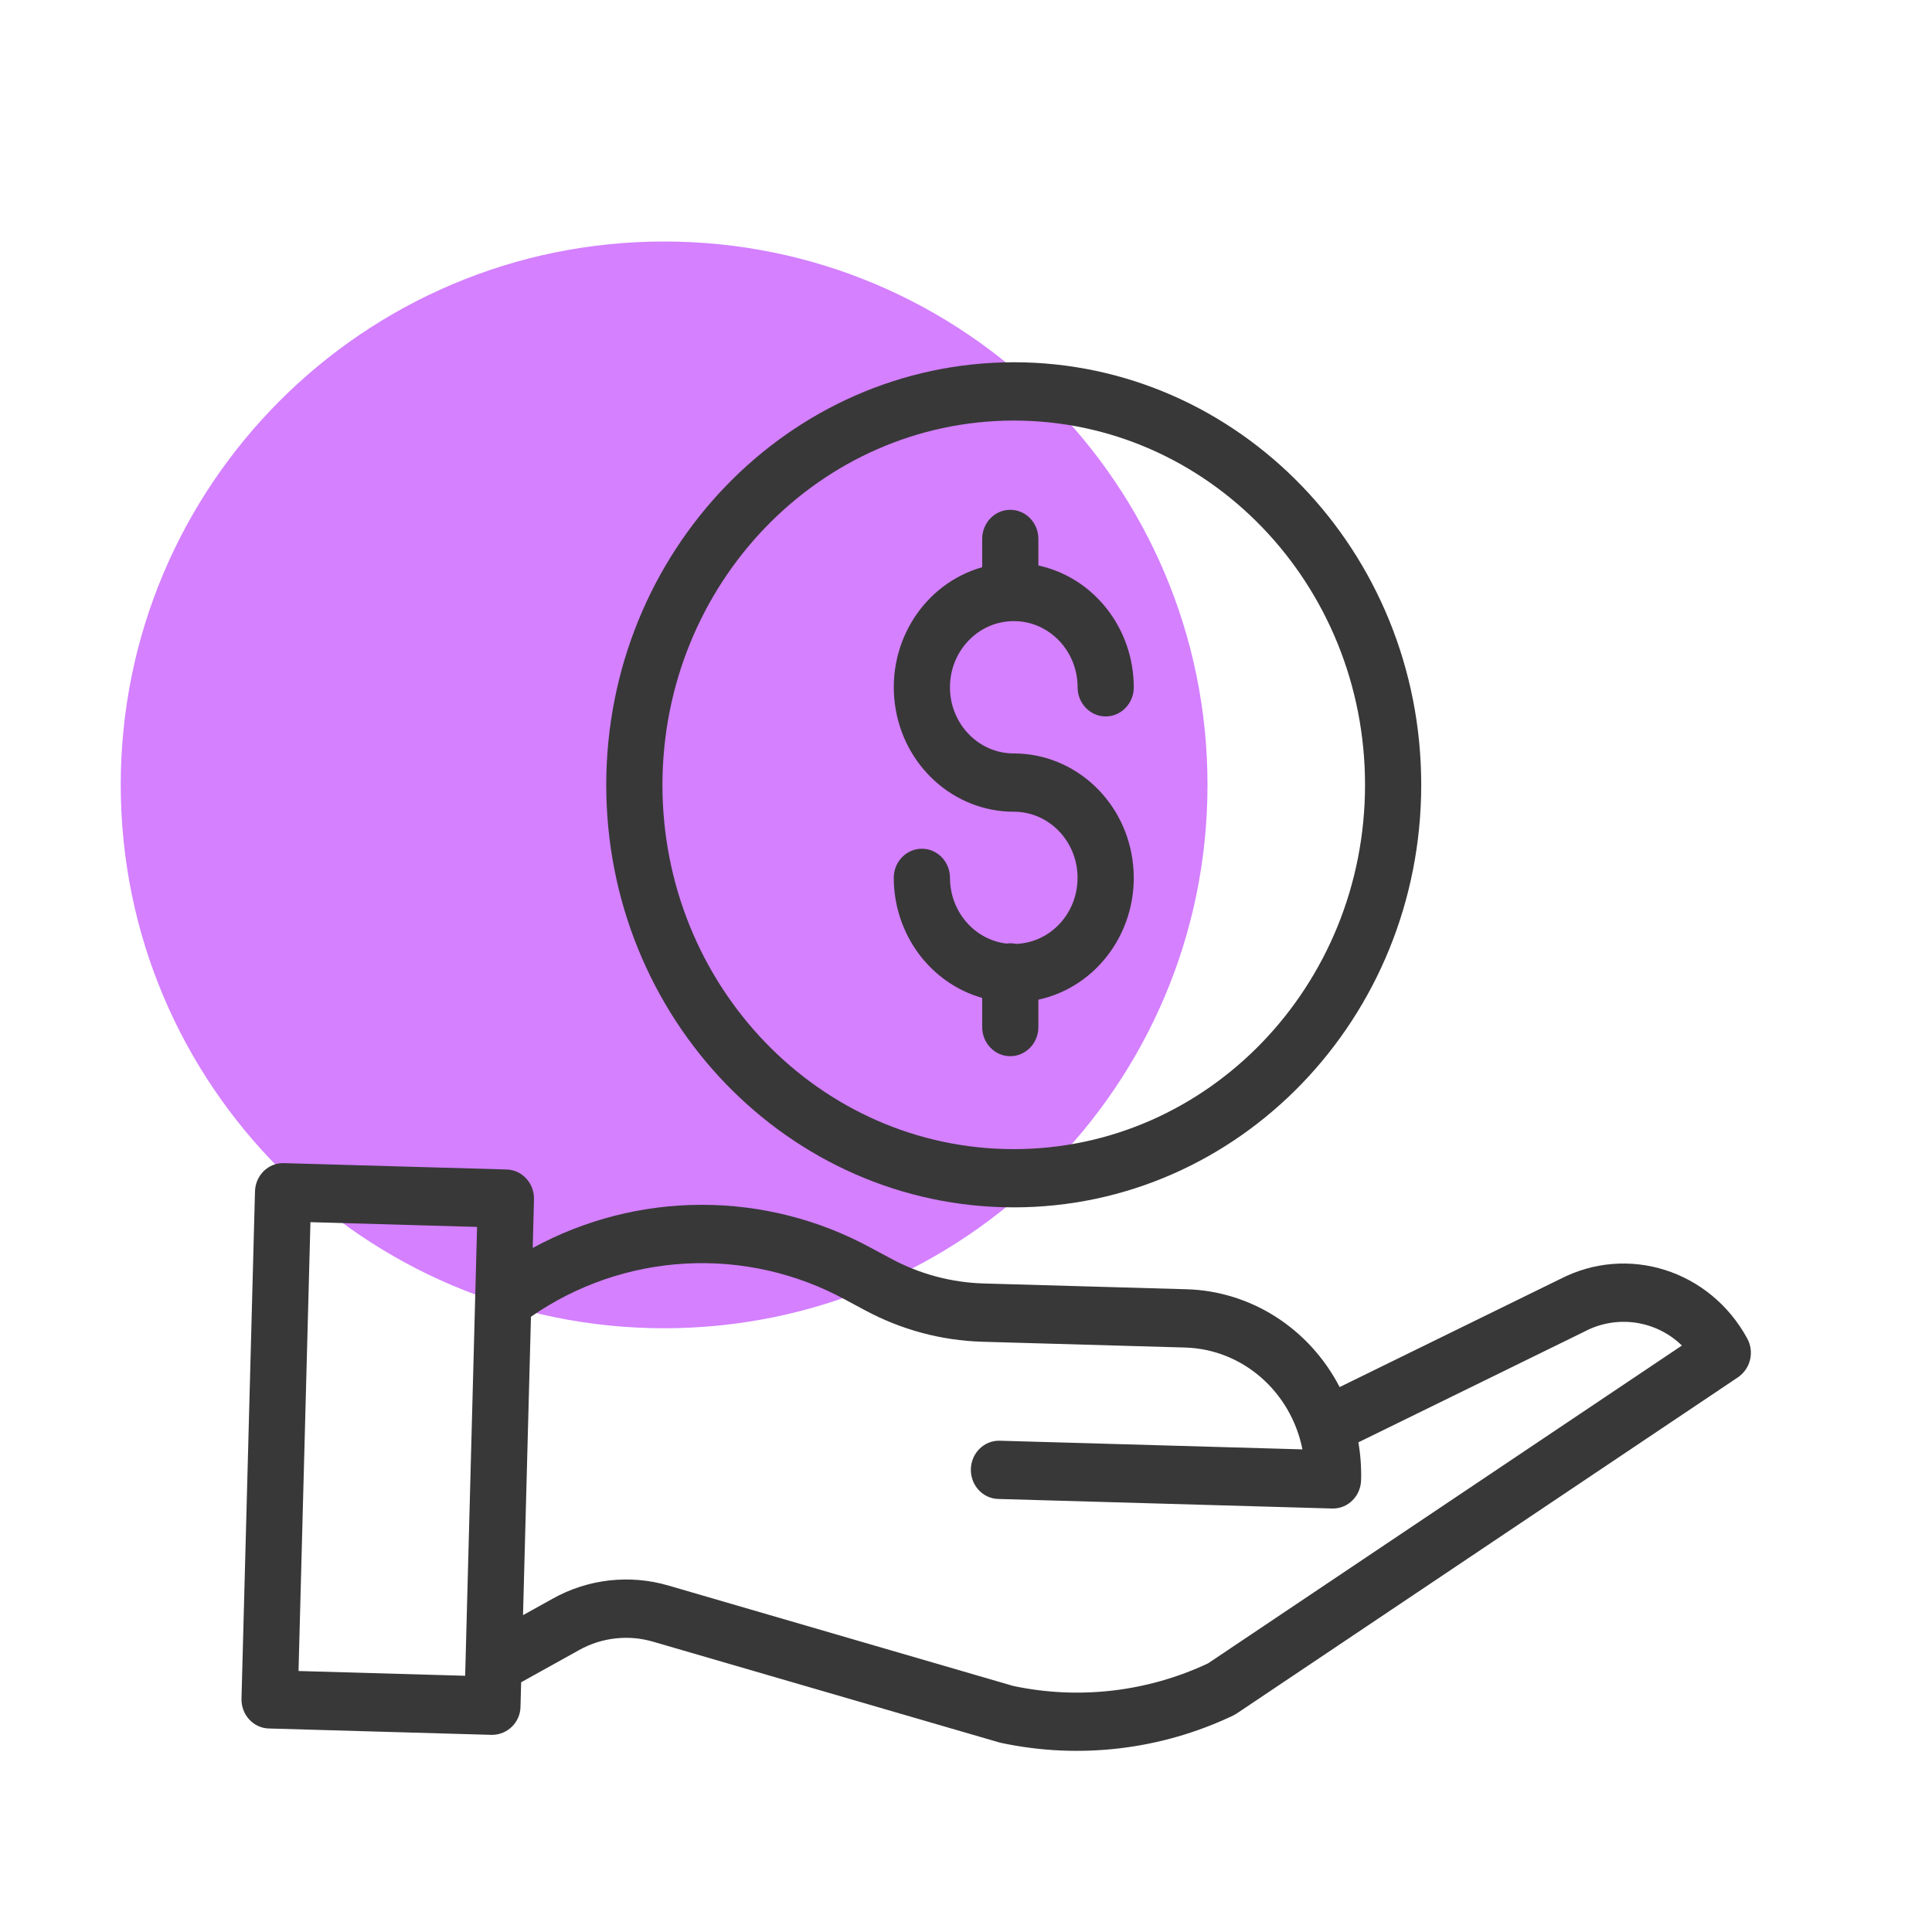 <svg width="56" height="56" viewBox="0 0 56 56" fill="none" xmlns="http://www.w3.org/2000/svg">
<path d="M19.25 38.5C27.948 38.5 35 31.448 35 22.75C35 14.052 27.948 7 19.25 7C10.552 7 3.5 14.052 3.5 22.75C3.5 31.448 10.552 38.5 19.25 38.5Z" fill="#D480FF"/>
<path d="M29.453 27.36C29.361 27.339 29.266 27.336 29.173 27.35C28.241 27.237 27.537 26.419 27.536 25.445C27.536 24.979 27.171 24.601 26.721 24.601C26.271 24.601 25.906 24.979 25.906 25.445C25.909 27.071 26.957 28.495 28.469 28.925V29.769C28.469 30.236 28.833 30.614 29.283 30.614C29.733 30.614 30.098 30.236 30.098 29.769V28.976C31.842 28.597 33.028 26.912 32.844 25.074C32.661 23.236 31.167 21.839 29.385 21.839C28.364 21.839 27.535 20.98 27.535 19.921C27.535 18.861 28.364 18.003 29.385 18.003C30.406 18.003 31.235 18.862 31.235 19.921C31.235 20.387 31.599 20.766 32.049 20.766C32.499 20.766 32.863 20.387 32.863 19.921C32.861 18.214 31.708 16.742 30.098 16.391V15.621C30.098 15.155 29.733 14.777 29.283 14.777C28.833 14.777 28.469 15.155 28.469 15.621V16.441C26.788 16.918 25.706 18.61 25.938 20.401C26.169 22.191 27.643 23.528 29.385 23.528C30.393 23.528 31.215 24.364 31.233 25.409C31.252 26.454 30.46 27.321 29.453 27.359V27.36Z" fill="#383838"/>
<path d="M17.572 22.748C17.572 29.513 22.861 34.996 29.384 34.996C35.907 34.996 41.195 29.513 41.195 22.748C41.195 15.984 35.907 10.5 29.384 10.5C22.864 10.507 17.58 15.987 17.572 22.748ZM29.384 12.19C35.008 12.19 39.566 16.917 39.566 22.75C39.566 28.58 35.008 33.308 29.384 33.308C23.76 33.308 19.201 28.581 19.201 22.749C19.208 16.92 23.763 12.197 29.384 12.19Z" fill="#383838"/>
<path d="M45.21 37.079L38.83 40.205C37.95 38.505 36.26 37.425 34.4 37.37L28.51 37.202C27.574 37.174 26.657 36.928 25.832 36.485L25.232 36.163C23.729 35.347 22.046 34.92 20.336 34.922C18.625 34.923 16.943 35.354 15.441 36.173L15.478 34.766C15.49 34.299 15.136 33.911 14.686 33.898L8.227 33.714C7.777 33.701 7.403 34.068 7.391 34.534L7 49.234C6.987 49.7 7.342 50.089 7.791 50.101L14.251 50.286H14.273C14.489 50.282 14.695 50.194 14.847 50.04C14.999 49.887 15.086 49.68 15.087 49.464L15.106 48.761L16.784 47.829C17.108 47.647 17.465 47.532 17.834 47.491C18.203 47.449 18.576 47.481 18.932 47.586L28.952 50.502L29.005 50.516C31.279 51.002 33.649 50.724 35.747 49.724C35.782 49.707 35.816 49.688 35.848 49.666L50.377 39.921C50.553 39.8 50.678 39.617 50.727 39.41C50.776 39.202 50.747 38.983 50.644 38.796C49.564 36.812 47.173 36.056 45.21 37.08V37.079ZM8.653 48.435L8.998 35.425L13.828 35.563L13.483 48.573L8.653 48.435ZM35.015 48.214C33.254 49.041 31.272 49.271 29.368 48.868L19.375 45.958C18.818 45.795 18.235 45.745 17.658 45.81C17.081 45.876 16.523 46.056 16.017 46.34L15.16 46.816L15.39 38.166C16.711 37.248 18.261 36.715 19.867 36.626C21.473 36.537 23.072 36.896 24.485 37.663L25.085 37.985C26.132 38.546 27.287 38.855 28.465 38.891L34.356 39.059C36.011 39.109 37.416 40.329 37.752 42.011L28.978 41.76C28.528 41.747 28.154 42.115 28.141 42.58C28.129 43.047 28.483 43.436 28.933 43.448L38.616 43.725H38.638C39.079 43.725 39.44 43.36 39.452 42.903C39.462 42.536 39.436 42.169 39.373 41.807L45.918 38.601L45.937 38.591C46.39 38.354 46.906 38.265 47.411 38.339C47.916 38.413 48.386 38.644 48.751 39.001L35.015 48.214Z" fill="#383838"/>
</svg>
